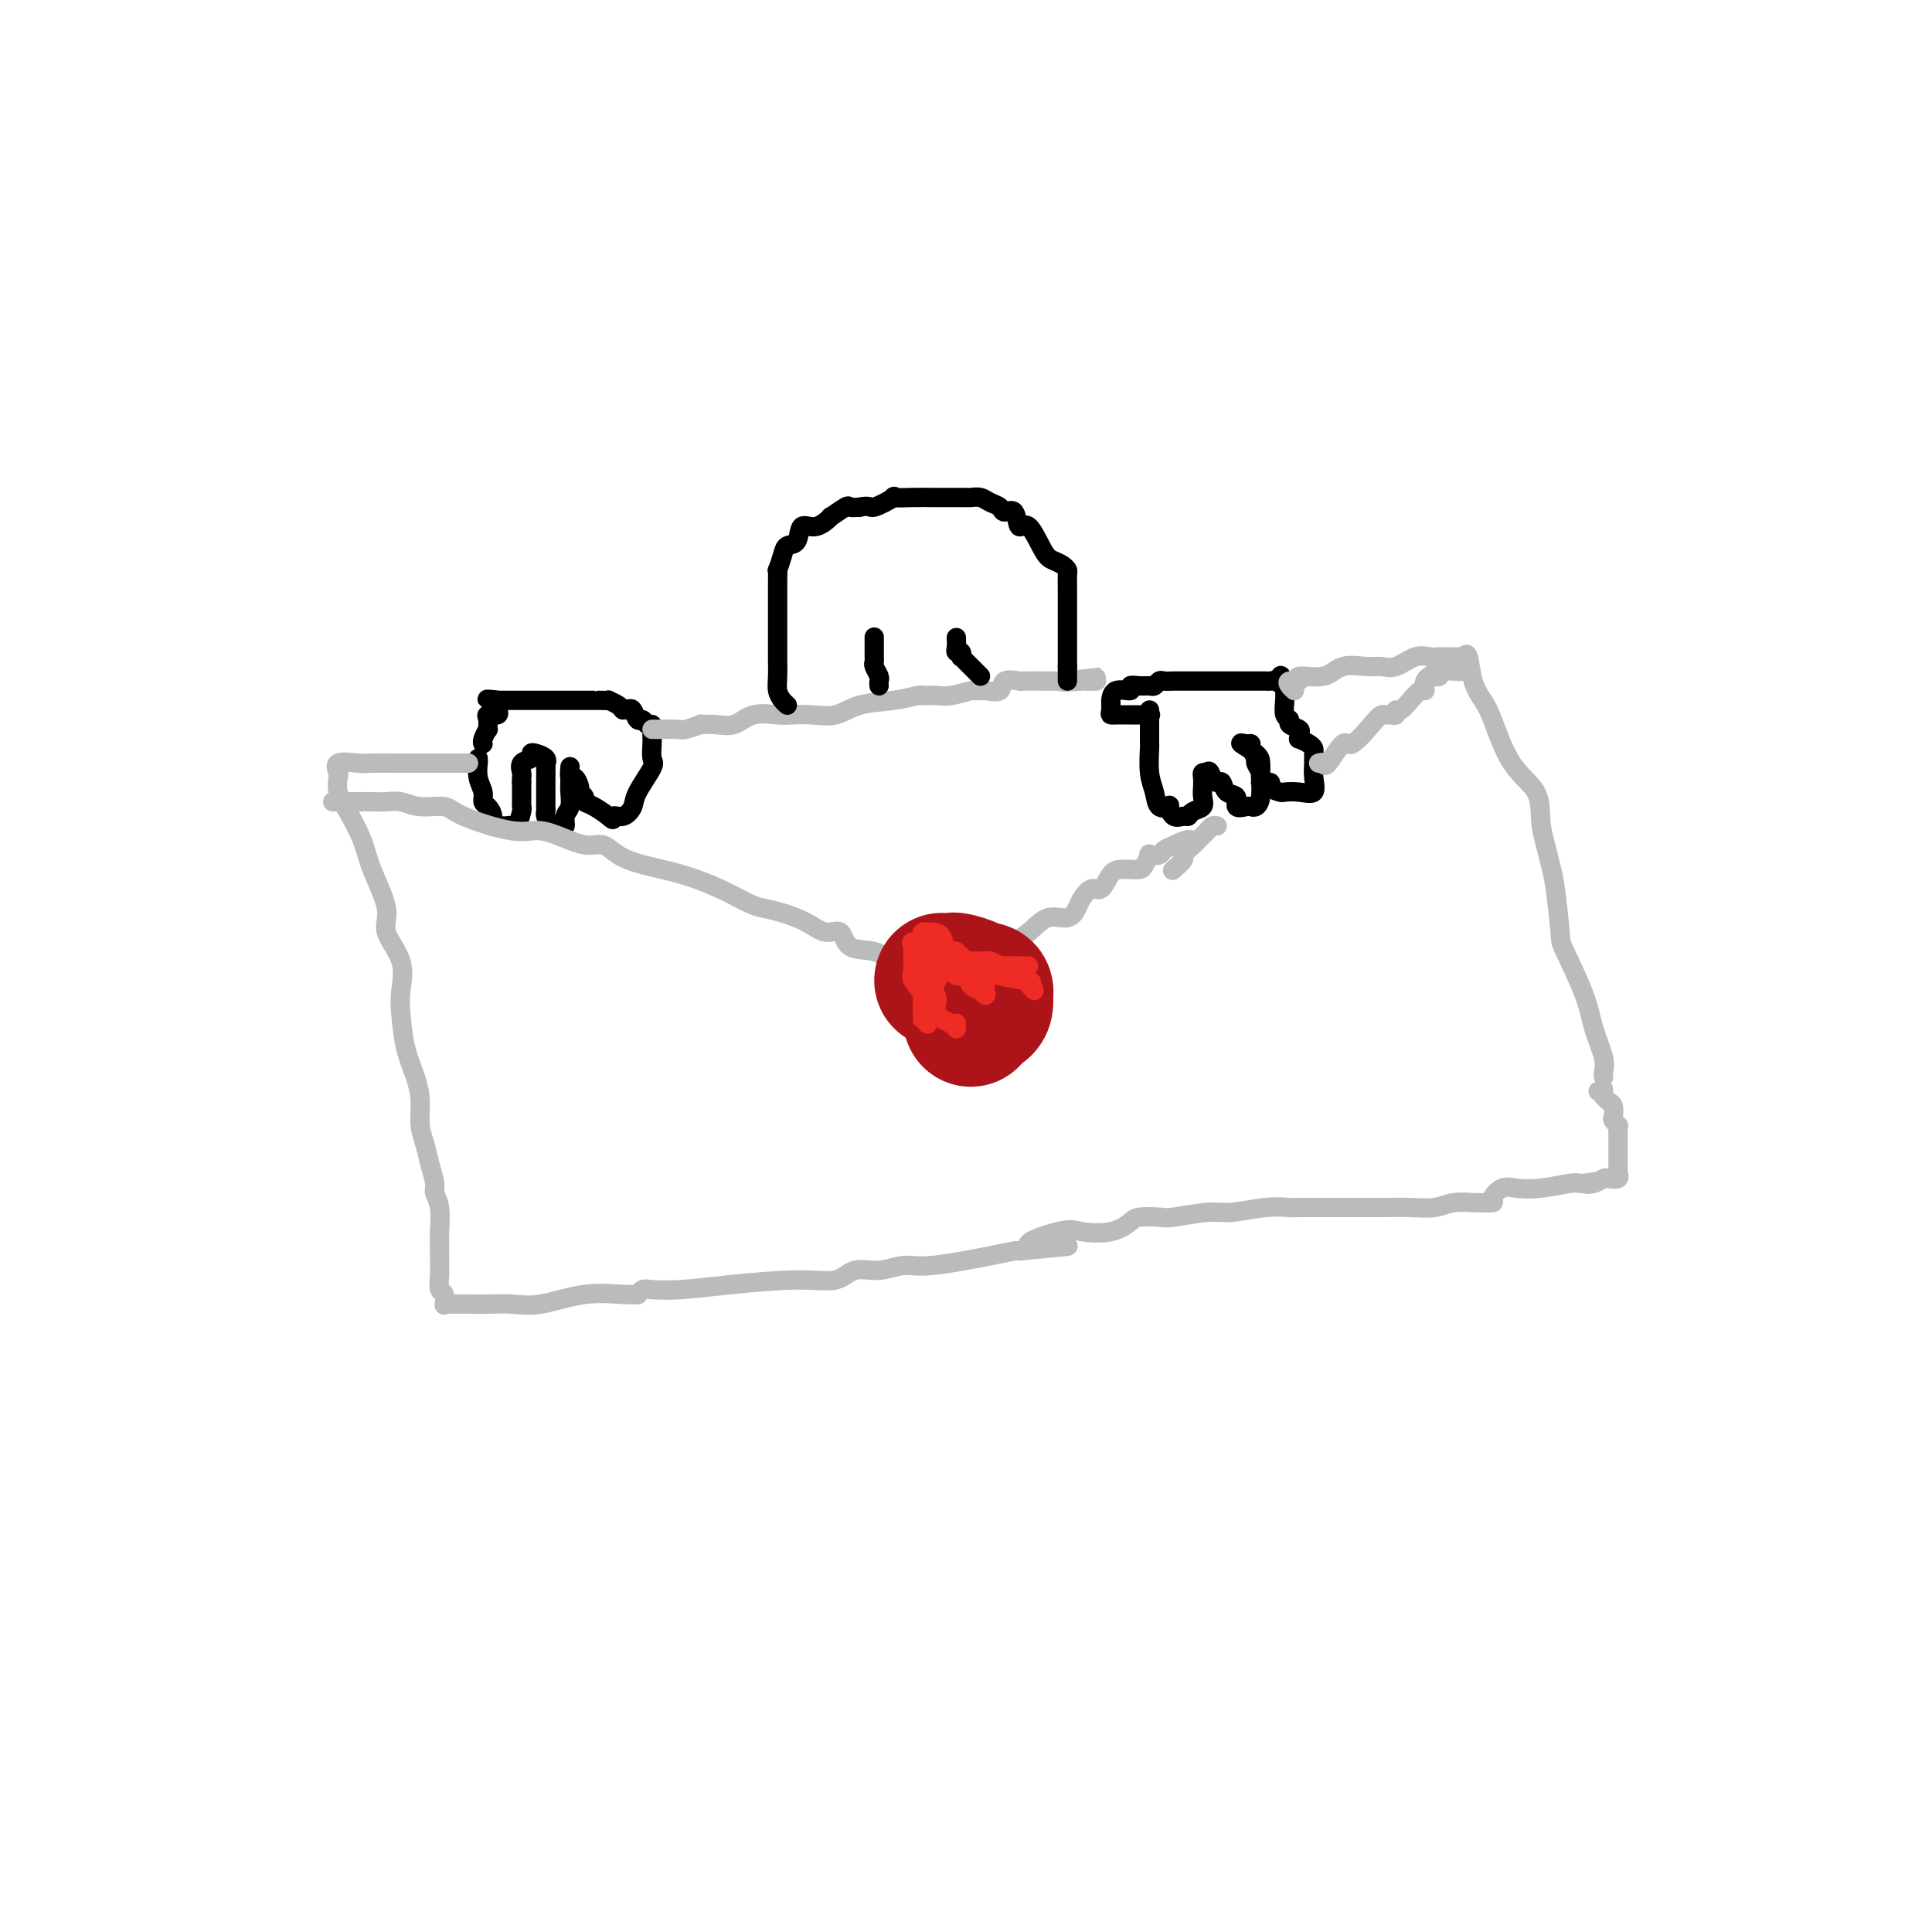 <svg viewBox='0 0 400 400' version='1.1' xmlns='http://www.w3.org/2000/svg' xmlns:xlink='http://www.w3.org/1999/xlink'><g fill='none' stroke='#000000' stroke-width='4' stroke-linecap='round' stroke-linejoin='round'><path d='M99,157c-0.009,0.493 -0.017,0.987 0,1c0.017,0.013 0.060,-0.453 0,0c-0.060,0.453 -0.222,1.826 0,3c0.222,1.174 0.829,2.150 1,3c0.171,0.850 -0.093,1.573 0,2c0.093,0.427 0.545,0.559 1,1c0.455,0.441 0.914,1.190 1,2c0.086,0.810 -0.202,1.681 0,2c0.202,0.319 0.894,0.085 1,0c0.106,-0.085 -0.375,-0.020 0,0c0.375,0.020 1.607,-0.005 2,0c0.393,0.005 -0.052,0.040 0,0c0.052,-0.040 0.602,-0.157 1,0c0.398,0.157 0.642,0.586 1,0c0.358,-0.586 0.828,-2.187 1,-3c0.172,-0.813 0.046,-0.836 0,-1c-0.046,-0.164 -0.012,-0.467 0,-1c0.012,-0.533 0.004,-1.295 0,-2c-0.004,-0.705 -0.002,-1.352 0,-2'/><path d='M108,162c-0.009,-1.123 -0.031,-0.932 0,-1c0.031,-0.068 0.115,-0.397 0,-1c-0.115,-0.603 -0.430,-1.479 0,-2c0.430,-0.521 1.604,-0.685 2,-1c0.396,-0.315 0.015,-0.781 0,-1c-0.015,-0.219 0.336,-0.192 1,0c0.664,0.192 1.642,0.548 2,1c0.358,0.452 0.096,0.999 0,1c-0.096,0.001 -0.026,-0.544 0,0c0.026,0.544 0.007,2.177 0,3c-0.007,0.823 -0.002,0.837 0,1c0.002,0.163 -0.000,0.476 0,1c0.000,0.524 0.003,1.258 0,2c-0.003,0.742 -0.012,1.492 0,2c0.012,0.508 0.044,0.775 0,1c-0.044,0.225 -0.166,0.407 0,1c0.166,0.593 0.619,1.598 1,2c0.381,0.402 0.691,0.201 1,0'/><path d='M115,171c0.471,2.139 0.648,0.486 1,0c0.352,-0.486 0.879,0.193 1,0c0.121,-0.193 -0.164,-1.260 0,-2c0.164,-0.740 0.776,-1.154 1,-2c0.224,-0.846 0.060,-2.124 0,-3c-0.060,-0.876 -0.017,-1.351 0,-2c0.017,-0.649 0.007,-1.472 0,-2c-0.007,-0.528 -0.012,-0.762 0,-1c0.012,-0.238 0.041,-0.481 0,0c-0.041,0.481 -0.150,1.687 0,2c0.150,0.313 0.561,-0.267 1,0c0.439,0.267 0.907,1.380 1,2c0.093,0.620 -0.188,0.748 0,1c0.188,0.252 0.846,0.628 1,1c0.154,0.372 -0.196,0.739 0,1c0.196,0.261 0.937,0.416 2,1c1.063,0.584 2.446,1.595 3,2c0.554,0.405 0.277,0.202 0,0'/><path d='M126,169c1.374,1.367 0.810,0.286 1,0c0.190,-0.286 1.133,0.224 2,0c0.867,-0.224 1.658,-1.181 2,-2c0.342,-0.819 0.235,-1.501 1,-3c0.765,-1.499 2.401,-3.816 3,-5c0.599,-1.184 0.160,-1.234 0,-2c-0.160,-0.766 -0.042,-2.248 0,-3c0.042,-0.752 0.008,-0.775 0,-1c-0.008,-0.225 0.009,-0.653 0,-1c-0.009,-0.347 -0.044,-0.613 0,-1c0.044,-0.387 0.166,-0.896 0,-1c-0.166,-0.104 -0.622,0.196 -1,0c-0.378,-0.196 -0.679,-0.888 -1,-1c-0.321,-0.112 -0.663,0.354 -1,0c-0.337,-0.354 -0.668,-1.530 -1,-2c-0.332,-0.470 -0.666,-0.235 -1,0'/><path d='M130,147c-0.974,-0.574 -0.908,-0.010 -1,0c-0.092,0.010 -0.340,-0.533 -1,-1c-0.660,-0.467 -1.730,-0.857 -2,-1c-0.270,-0.143 0.260,-0.038 0,0c-0.260,0.038 -1.312,0.010 -2,0c-0.688,-0.010 -1.013,-0.003 -1,0c0.013,0.003 0.363,0.001 0,0c-0.363,-0.001 -1.440,-0.000 -2,0c-0.560,0.000 -0.602,0.000 -1,0c-0.398,-0.000 -1.151,-0.000 -2,0c-0.849,0.000 -1.793,0.000 -2,0c-0.207,-0.000 0.323,-0.000 0,0c-0.323,0.000 -1.498,0.000 -2,0c-0.502,-0.000 -0.332,-0.000 -1,0c-0.668,0.000 -2.173,0.000 -3,0c-0.827,-0.000 -0.976,-0.000 -1,0c-0.024,0.000 0.078,0.000 0,0c-0.078,-0.000 -0.336,-0.000 -1,0c-0.664,0.000 -1.733,0.000 -2,0c-0.267,-0.000 0.269,-0.000 0,0c-0.269,0.000 -1.342,0.000 -2,0c-0.658,-0.000 -0.902,-0.000 -1,0c-0.098,0.000 -0.049,0.000 0,0'/><path d='M103,145c-4.179,-0.358 -1.127,-0.254 0,0c1.127,0.254 0.330,0.658 0,1c-0.330,0.342 -0.194,0.621 0,1c0.194,0.379 0.445,0.856 0,1c-0.445,0.144 -1.587,-0.046 -2,0c-0.413,0.046 -0.097,0.328 0,1c0.097,0.672 -0.027,1.735 0,2c0.027,0.265 0.203,-0.269 0,0c-0.203,0.269 -0.785,1.342 -1,2c-0.215,0.658 -0.061,0.902 0,1c0.061,0.098 0.031,0.049 0,0'/><path d='M238,147c-0.000,0.500 -0.000,0.999 0,1c0.000,0.001 0.000,-0.498 0,0c-0.000,0.498 -0.001,1.991 0,3c0.001,1.009 0.004,1.532 0,2c-0.004,0.468 -0.013,0.879 0,1c0.013,0.121 0.050,-0.048 0,1c-0.050,1.048 -0.186,3.312 0,5c0.186,1.688 0.693,2.800 1,4c0.307,1.200 0.415,2.489 1,3c0.585,0.511 1.649,0.243 2,0c0.351,-0.243 -0.009,-0.461 0,0c0.009,0.461 0.388,1.599 1,2c0.612,0.401 1.456,0.063 2,0c0.544,-0.063 0.787,0.149 1,0c0.213,-0.149 0.397,-0.659 1,-1c0.603,-0.341 1.625,-0.512 2,-1c0.375,-0.488 0.103,-1.294 0,-2c-0.103,-0.706 -0.038,-1.313 0,-2c0.038,-0.687 0.049,-1.454 0,-2c-0.049,-0.546 -0.157,-0.870 0,-1c0.157,-0.130 0.578,-0.065 1,0'/><path d='M250,160c0.335,-0.925 0.672,0.262 1,1c0.328,0.738 0.646,1.028 1,1c0.354,-0.028 0.743,-0.375 1,0c0.257,0.375 0.384,1.473 1,2c0.616,0.527 1.723,0.482 2,1c0.277,0.518 -0.276,1.599 0,2c0.276,0.401 1.380,0.121 2,0c0.620,-0.121 0.754,-0.083 1,0c0.246,0.083 0.602,0.212 1,0c0.398,-0.212 0.838,-0.766 1,-2c0.162,-1.234 0.045,-3.147 0,-4c-0.045,-0.853 -0.020,-0.645 0,-1c0.020,-0.355 0.034,-1.273 0,-2c-0.034,-0.727 -0.115,-1.265 -1,-2c-0.885,-0.735 -2.573,-1.668 -3,-2c-0.427,-0.332 0.406,-0.062 1,0c0.594,0.062 0.947,-0.082 1,0c0.053,0.082 -0.196,0.392 0,1c0.196,0.608 0.836,1.513 1,2c0.164,0.487 -0.148,0.554 0,1c0.148,0.446 0.757,1.270 1,2c0.243,0.730 0.122,1.365 0,2'/><path d='M261,162c1.103,1.193 1.859,0.175 2,0c0.141,-0.175 -0.333,0.491 0,1c0.333,0.509 1.473,0.860 2,1c0.527,0.140 0.443,0.070 1,0c0.557,-0.070 1.757,-0.141 3,0c1.243,0.141 2.530,0.494 3,0c0.470,-0.494 0.124,-1.834 0,-3c-0.124,-1.166 -0.027,-2.159 0,-3c0.027,-0.841 -0.017,-1.531 0,-2c0.017,-0.469 0.095,-0.717 0,-1c-0.095,-0.283 -0.363,-0.601 -1,-1c-0.637,-0.399 -1.643,-0.880 -2,-1c-0.357,-0.120 -0.067,0.122 0,0c0.067,-0.122 -0.091,-0.608 0,-1c0.091,-0.392 0.431,-0.689 0,-1c-0.431,-0.311 -1.632,-0.636 -2,-1c-0.368,-0.364 0.098,-0.766 0,-1c-0.098,-0.234 -0.758,-0.300 -1,-1c-0.242,-0.700 -0.065,-2.035 0,-3c0.065,-0.965 0.019,-1.562 0,-2c-0.019,-0.438 -0.009,-0.719 0,-1'/><path d='M266,142c-1.107,-3.630 -0.874,-1.705 -1,-1c-0.126,0.705 -0.612,0.189 -1,0c-0.388,-0.189 -0.680,-0.051 -1,0c-0.320,0.051 -0.670,0.014 -1,0c-0.330,-0.014 -0.641,-0.004 -1,0c-0.359,0.004 -0.768,0.001 -1,0c-0.232,-0.001 -0.288,-0.000 -1,0c-0.712,0.000 -2.080,0.000 -3,0c-0.920,-0.000 -1.392,0.000 -2,0c-0.608,-0.000 -1.352,-0.000 -2,0c-0.648,0.000 -1.200,0.000 -2,0c-0.800,-0.000 -1.849,-0.001 -3,0c-1.151,0.001 -2.402,0.004 -3,0c-0.598,-0.004 -0.541,-0.015 -1,0c-0.459,0.015 -1.435,0.057 -2,0c-0.565,-0.057 -0.720,-0.213 -1,0c-0.280,0.213 -0.685,0.793 -1,1c-0.315,0.207 -0.540,0.039 -1,0c-0.460,-0.039 -1.157,0.050 -2,0c-0.843,-0.050 -1.834,-0.239 -2,0c-0.166,0.239 0.491,0.907 0,1c-0.491,0.093 -2.132,-0.387 -3,0c-0.868,0.387 -0.965,1.643 -1,2c-0.035,0.357 -0.010,-0.184 0,0c0.010,0.184 0.005,1.092 0,2'/><path d='M230,147c-0.187,0.845 -0.156,0.959 0,1c0.156,0.041 0.437,0.011 1,0c0.563,-0.011 1.406,-0.003 2,0c0.594,0.003 0.937,0.001 1,0c0.063,-0.001 -0.154,-0.000 0,0c0.154,0.000 0.681,0.000 1,0c0.319,-0.000 0.432,-0.000 1,0c0.568,0.000 1.591,0.000 2,0c0.409,-0.000 0.205,-0.000 0,0'/></g>
<g fill='none' stroke='#BABBBB' stroke-width='4' stroke-linecap='round' stroke-linejoin='round'><path d='M135,151c0.535,-0.002 1.069,-0.004 1,0c-0.069,0.004 -0.742,0.015 0,0c0.742,-0.015 2.901,-0.057 4,0c1.099,0.057 1.140,0.214 2,0c0.860,-0.214 2.539,-0.797 3,-1c0.461,-0.203 -0.294,-0.026 0,0c0.294,0.026 1.639,-0.098 3,0c1.361,0.098 2.740,0.418 4,0c1.260,-0.418 2.402,-1.574 4,-2c1.598,-0.426 3.653,-0.121 5,0c1.347,0.121 1.987,0.058 3,0c1.013,-0.058 2.401,-0.110 4,0c1.599,0.110 3.410,0.383 5,0c1.590,-0.383 2.959,-1.423 5,-2c2.041,-0.577 4.752,-0.691 7,-1c2.248,-0.309 4.032,-0.814 5,-1c0.968,-0.186 1.121,-0.054 1,0c-0.121,0.054 -0.517,0.029 0,0c0.517,-0.029 1.947,-0.061 3,0c1.053,0.061 1.729,0.214 3,0c1.271,-0.214 3.136,-0.797 4,-1c0.864,-0.203 0.726,-0.026 1,0c0.274,0.026 0.959,-0.098 2,0c1.041,0.098 2.437,0.419 3,0c0.563,-0.419 0.291,-1.576 1,-2c0.709,-0.424 2.397,-0.114 3,0c0.603,0.114 0.120,0.030 1,0c0.880,-0.030 3.121,-0.008 4,0c0.879,0.008 0.394,0.002 1,0c0.606,-0.002 2.303,-0.001 4,0'/><path d='M221,141c13.135,-1.547 2.973,-0.415 0,0c-2.973,0.415 1.242,0.111 3,0c1.758,-0.111 1.059,-0.030 1,0c-0.059,0.030 0.523,0.008 1,0c0.477,-0.008 0.851,-0.002 1,0c0.149,0.002 0.075,0.001 0,0'/><path d='M268,143c-0.353,-0.300 -0.705,-0.600 -1,-1c-0.295,-0.400 -0.531,-0.899 0,-1c0.531,-0.101 1.829,0.197 2,0c0.171,-0.197 -0.786,-0.891 0,-1c0.786,-0.109 3.315,0.365 5,0c1.685,-0.365 2.527,-1.569 4,-2c1.473,-0.431 3.578,-0.087 5,0c1.422,0.087 2.162,-0.082 3,0c0.838,0.082 1.775,0.414 3,0c1.225,-0.414 2.738,-1.575 4,-2c1.262,-0.425 2.272,-0.114 3,0c0.728,0.114 1.175,0.031 2,0c0.825,-0.031 2.030,-0.008 3,0c0.970,0.008 1.706,0.002 2,0c0.294,-0.002 0.147,-0.001 0,0'/><path d='M303,136c0.360,-0.461 0.719,-0.921 1,0c0.281,0.921 0.482,3.224 1,5c0.518,1.776 1.353,3.027 2,4c0.647,0.973 1.104,1.670 2,4c0.896,2.330 2.229,6.293 4,9c1.771,2.707 3.980,4.157 5,6c1.020,1.843 0.851,4.077 1,6c0.149,1.923 0.614,3.534 1,5c0.386,1.466 0.691,2.785 1,4c0.309,1.215 0.620,2.325 1,5c0.380,2.675 0.827,6.915 1,9c0.173,2.085 0.071,2.015 1,4c0.929,1.985 2.890,6.024 4,9c1.110,2.976 1.369,4.889 2,7c0.631,2.111 1.633,4.422 2,6c0.367,1.578 0.099,2.425 0,3c-0.099,0.575 -0.028,0.879 0,1c0.028,0.121 0.014,0.061 0,0'/><path d='M97,158c-0.480,-0.000 -0.960,-0.000 -1,0c-0.040,0.000 0.362,0.000 0,0c-0.362,-0.000 -1.486,-0.000 -2,0c-0.514,0.000 -0.418,0.000 -1,0c-0.582,-0.000 -1.844,-0.000 -3,0c-1.156,0.000 -2.208,0.001 -3,0c-0.792,-0.001 -1.323,-0.002 -2,0c-0.677,0.002 -1.498,0.008 -3,0c-1.502,-0.008 -3.684,-0.030 -5,0c-1.316,0.030 -1.765,0.111 -3,0c-1.235,-0.111 -3.256,-0.415 -4,0c-0.744,0.415 -0.213,1.547 0,2c0.213,0.453 0.106,0.226 0,0'/><path d='M70,160c-0.010,0.492 -0.021,0.984 0,1c0.021,0.016 0.073,-0.443 0,0c-0.073,0.443 -0.270,1.787 0,3c0.270,1.213 1.008,2.293 2,4c0.992,1.707 2.239,4.040 3,6c0.761,1.960 1.038,3.546 2,6c0.962,2.454 2.611,5.777 3,8c0.389,2.223 -0.482,3.345 0,5c0.482,1.655 2.318,3.842 3,6c0.682,2.158 0.211,4.288 0,6c-0.211,1.712 -0.163,3.007 0,5c0.163,1.993 0.439,4.686 1,7c0.561,2.314 1.407,4.249 2,6c0.593,1.751 0.933,3.316 1,5c0.067,1.684 -0.141,3.486 0,5c0.141,1.514 0.630,2.738 1,4c0.370,1.262 0.621,2.561 1,4c0.379,1.439 0.886,3.019 1,4c0.114,0.981 -0.166,1.363 0,2c0.166,0.637 0.777,1.528 1,3c0.223,1.472 0.059,3.526 0,5c-0.059,1.474 -0.012,2.369 0,3c0.012,0.631 -0.011,1.000 0,2c0.011,1.000 0.055,2.633 0,4c-0.055,1.367 -0.211,2.470 0,3c0.211,0.530 0.788,0.489 1,1c0.212,0.511 0.061,1.575 0,2c-0.061,0.425 -0.030,0.213 0,0'/><path d='M93,270c-0.065,0.000 -0.129,0.000 0,0c0.129,-0.000 0.452,-0.001 1,0c0.548,0.001 1.321,0.002 2,0c0.679,-0.002 1.262,-0.008 2,0c0.738,0.008 1.629,0.030 3,0c1.371,-0.030 3.223,-0.114 5,0c1.777,0.114 3.481,0.424 6,0c2.519,-0.424 5.855,-1.581 9,-2c3.145,-0.419 6.100,-0.098 8,0c1.900,0.098 2.745,-0.026 3,0c0.255,0.026 -0.082,0.200 0,0c0.082,-0.200 0.582,-0.776 1,-1c0.418,-0.224 0.755,-0.096 2,0c1.245,0.096 3.399,0.162 6,0c2.601,-0.162 5.650,-0.550 10,-1c4.350,-0.450 10.001,-0.962 14,-1c3.999,-0.038 6.348,0.398 8,0c1.652,-0.398 2.609,-1.630 4,-2c1.391,-0.370 3.217,0.121 5,0c1.783,-0.121 3.525,-0.856 5,-1c1.475,-0.144 2.684,0.302 6,0c3.316,-0.302 8.739,-1.350 12,-2c3.261,-0.650 4.360,-0.900 5,-1c0.640,-0.100 0.820,-0.050 1,0'/><path d='M211,259c18.690,-1.748 6.416,-0.619 3,-1c-3.416,-0.381 2.027,-2.274 5,-3c2.973,-0.726 3.476,-0.286 5,0c1.524,0.286 4.070,0.417 6,0c1.930,-0.417 3.244,-1.384 4,-2c0.756,-0.616 0.954,-0.882 2,-1c1.046,-0.118 2.939,-0.088 4,0c1.061,0.088 1.289,0.234 3,0c1.711,-0.234 4.905,-0.847 7,-1c2.095,-0.153 3.090,0.155 5,0c1.910,-0.155 4.734,-0.774 7,-1c2.266,-0.226 3.973,-0.061 5,0c1.027,0.061 1.375,0.016 2,0c0.625,-0.016 1.527,-0.004 2,0c0.473,0.004 0.516,0.001 1,0c0.484,-0.001 1.410,0.001 3,0c1.590,-0.001 3.845,-0.004 6,0c2.155,0.004 4.210,0.015 6,0c1.790,-0.015 3.314,-0.057 5,0c1.686,0.057 3.535,0.212 5,0c1.465,-0.212 2.545,-0.791 4,-1c1.455,-0.209 3.285,-0.050 4,0c0.715,0.050 0.315,-0.011 1,0c0.685,0.011 2.456,0.095 3,0c0.544,-0.095 -0.138,-0.369 0,-1c0.138,-0.631 1.098,-1.619 2,-2c0.902,-0.381 1.747,-0.155 3,0c1.253,0.155 2.913,0.237 5,0c2.087,-0.237 4.600,-0.795 6,-1c1.400,-0.205 1.686,-0.059 2,0c0.314,0.059 0.657,0.029 1,0'/><path d='M328,245c4.992,-0.789 1.972,-0.263 1,0c-0.972,0.263 0.104,0.263 1,0c0.896,-0.263 1.613,-0.788 2,-1c0.387,-0.212 0.443,-0.112 1,0c0.557,0.112 1.613,0.237 2,0c0.387,-0.237 0.104,-0.835 0,-1c-0.104,-0.165 -0.028,0.103 0,0c0.028,-0.103 0.007,-0.576 0,-1c-0.007,-0.424 -0.002,-0.800 0,-1c0.002,-0.200 0.000,-0.226 0,-1c-0.000,-0.774 0.001,-2.298 0,-3c-0.001,-0.702 -0.004,-0.584 0,-1c0.004,-0.416 0.015,-1.367 0,-2c-0.015,-0.633 -0.056,-0.947 0,-1c0.056,-0.053 0.208,0.155 0,0c-0.208,-0.155 -0.777,-0.671 -1,-1c-0.223,-0.329 -0.101,-0.470 0,-1c0.101,-0.530 0.181,-1.451 0,-2c-0.181,-0.549 -0.623,-0.728 -1,-1c-0.377,-0.272 -0.688,-0.636 -1,-1'/><path d='M332,227c-0.405,-2.857 0.083,-1.500 0,-1c-0.083,0.500 -0.738,0.143 -1,0c-0.262,-0.143 -0.131,-0.071 0,0'/><path d='M69,166c-0.097,-0.000 -0.193,-0.000 0,0c0.193,0.000 0.676,0.000 1,0c0.324,-0.000 0.488,-0.000 1,0c0.512,0.000 1.372,0.000 2,0c0.628,-0.000 1.024,-0.001 1,0c-0.024,0.001 -0.469,0.004 0,0c0.469,-0.004 1.852,-0.016 3,0c1.148,0.016 2.061,0.061 3,0c0.939,-0.061 1.903,-0.229 3,0c1.097,0.229 2.328,0.855 4,1c1.672,0.145 3.784,-0.189 5,0c1.216,0.189 1.536,0.902 4,2c2.464,1.098 7.072,2.580 10,3c2.928,0.420 4.176,-0.221 6,0c1.824,0.221 4.224,1.305 6,2c1.776,0.695 2.926,1.000 4,1c1.074,-0.000 2.070,-0.307 3,0c0.930,0.307 1.793,1.227 3,2c1.207,0.773 2.759,1.397 5,2c2.241,0.603 5.172,1.183 8,2c2.828,0.817 5.554,1.870 8,3c2.446,1.130 4.611,2.335 6,3c1.389,0.665 2.001,0.788 3,1c0.999,0.212 2.387,0.512 4,1c1.613,0.488 3.453,1.162 5,2c1.547,0.838 2.800,1.839 4,2c1.200,0.161 2.347,-0.519 3,0c0.653,0.519 0.813,2.236 2,3c1.187,0.764 3.401,0.576 5,1c1.599,0.424 2.584,1.460 3,2c0.416,0.540 0.262,0.583 1,1c0.738,0.417 2.369,1.209 4,2'/><path d='M189,202c10.172,4.375 3.603,1.812 2,1c-1.603,-0.812 1.761,0.128 3,1c1.239,0.872 0.354,1.678 0,2c-0.354,0.322 -0.177,0.161 0,0'/><path d='M200,206c-0.046,-0.480 -0.091,-0.960 0,-1c0.091,-0.040 0.319,0.359 1,0c0.681,-0.359 1.814,-1.478 3,-3c1.186,-1.522 2.426,-3.447 4,-5c1.574,-1.553 3.482,-2.733 5,-4c1.518,-1.267 2.647,-2.621 4,-3c1.353,-0.379 2.929,0.217 4,0c1.071,-0.217 1.638,-1.245 2,-2c0.362,-0.755 0.520,-1.236 1,-2c0.480,-0.764 1.283,-1.813 2,-2c0.717,-0.187 1.348,0.486 2,0c0.652,-0.486 1.326,-2.132 2,-3c0.674,-0.868 1.348,-0.958 2,-1c0.652,-0.042 1.283,-0.036 2,0c0.717,0.036 1.520,0.101 2,0c0.480,-0.101 0.638,-0.370 1,-1c0.362,-0.630 0.928,-1.623 1,-2c0.072,-0.377 -0.348,-0.140 0,0c0.348,0.140 1.466,0.181 2,0c0.534,-0.181 0.483,-0.585 1,-1c0.517,-0.415 1.601,-0.843 2,-1c0.399,-0.157 0.114,-0.045 0,0c-0.114,0.045 -0.057,0.022 0,0'/><path d='M243,175c4.711,-2.333 3.489,-0.667 3,0c-0.489,0.667 -0.244,0.333 0,0'/><path d='M273,158c0.392,-0.129 0.784,-0.258 1,0c0.216,0.258 0.257,0.902 1,0c0.743,-0.902 2.188,-3.352 3,-4c0.812,-0.648 0.991,0.506 2,0c1.009,-0.506 2.849,-2.670 4,-4c1.151,-1.330 1.614,-1.825 2,-2c0.386,-0.175 0.693,-0.031 1,0c0.307,0.031 0.612,-0.052 1,0c0.388,0.052 0.859,0.240 1,0c0.141,-0.240 -0.047,-0.909 0,-1c0.047,-0.091 0.328,0.397 1,0c0.672,-0.397 1.735,-1.679 2,-2c0.265,-0.321 -0.270,0.317 0,0c0.270,-0.317 1.343,-1.591 2,-2c0.657,-0.409 0.898,0.045 1,0c0.102,-0.045 0.066,-0.589 0,-1c-0.066,-0.411 -0.162,-0.689 0,-1c0.162,-0.311 0.581,-0.656 1,-1'/><path d='M296,140c3.570,-2.786 0.996,-0.750 0,0c-0.996,0.750 -0.413,0.215 0,0c0.413,-0.215 0.657,-0.110 1,0c0.343,0.110 0.785,0.226 1,0c0.215,-0.226 0.202,-0.792 1,-1c0.798,-0.208 2.407,-0.056 3,0c0.593,0.056 0.169,0.016 0,0c-0.169,-0.016 -0.085,-0.008 0,0'/><path d='M252,171c-0.367,-0.057 -0.733,-0.113 -1,0c-0.267,0.113 -0.434,0.396 -1,1c-0.566,0.604 -1.532,1.528 -2,2c-0.468,0.472 -0.437,0.491 -1,1c-0.563,0.509 -1.720,1.510 -2,2c-0.280,0.490 0.317,0.471 0,1c-0.317,0.529 -1.549,1.606 -2,2c-0.451,0.394 -0.121,0.106 0,0c0.121,-0.106 0.035,-0.030 0,0c-0.035,0.030 -0.017,0.015 0,0'/><path d='M191,203c0.349,-0.195 0.697,-0.390 1,0c0.303,0.390 0.559,1.365 1,2c0.441,0.635 1.065,0.929 1,1c-0.065,0.071 -0.820,-0.082 0,0c0.820,0.082 3.215,0.398 4,1c0.785,0.602 -0.038,1.489 0,2c0.038,0.511 0.938,0.647 1,1c0.062,0.353 -0.716,0.924 -1,0c-0.284,-0.924 -0.076,-3.342 0,-4c0.076,-0.658 0.020,0.443 0,0c-0.020,-0.443 -0.005,-2.430 0,-3c0.005,-0.570 0.001,0.275 0,0c-0.001,-0.275 -0.000,-1.672 0,-3c0.000,-1.328 0.000,-2.587 0,-3c-0.000,-0.413 -0.000,0.021 0,0c0.000,-0.021 0.000,-0.497 0,0c-0.000,0.497 -0.000,1.968 0,3c0.000,1.032 0.000,1.624 0,2c-0.000,0.376 -0.000,0.536 0,1c0.000,0.464 0.000,1.232 0,2'/><path d='M198,205c-0.028,1.485 -0.099,1.197 0,1c0.099,-0.197 0.369,-0.301 1,0c0.631,0.301 1.623,1.009 2,1c0.377,-0.009 0.140,-0.734 0,-1c-0.140,-0.266 -0.181,-0.071 0,0c0.181,0.071 0.585,0.019 1,0c0.415,-0.019 0.843,-0.005 1,0c0.157,0.005 0.045,0.001 0,0c-0.045,-0.001 -0.022,-0.001 0,0'/></g>
<g fill='none' stroke='#AD1419' stroke-width='28' stroke-linecap='round' stroke-linejoin='round'><path d='M195,203c0.817,0.022 1.635,0.044 2,0c0.365,-0.044 0.279,-0.155 1,0c0.721,0.155 2.250,0.576 3,1c0.750,0.424 0.723,0.850 1,1c0.277,0.150 0.859,0.024 1,0c0.141,-0.024 -0.158,0.053 0,0c0.158,-0.053 0.771,-0.235 1,0c0.229,0.235 0.072,0.888 0,1c-0.072,0.112 -0.058,-0.316 0,0c0.058,0.316 0.159,1.376 0,2c-0.159,0.624 -0.580,0.812 -1,1'/><path d='M203,209c-0.607,0.786 -1.625,0.750 -2,1c-0.375,0.250 -0.107,0.786 0,1c0.107,0.214 0.054,0.107 0,0'/></g>
<g fill='none' stroke='#EE2B24' stroke-width='4' stroke-linecap='round' stroke-linejoin='round'><path d='M198,212c-0.006,-0.133 -0.011,-0.266 0,0c0.011,0.266 0.040,0.932 0,1c-0.040,0.068 -0.148,-0.463 -1,-1c-0.852,-0.537 -2.449,-1.082 -3,-2c-0.551,-0.918 -0.057,-2.211 0,-3c0.057,-0.789 -0.324,-1.076 -1,-2c-0.676,-0.924 -1.646,-2.486 -2,-4c-0.354,-1.514 -0.092,-2.980 0,-4c0.092,-1.020 0.012,-1.594 0,-2c-0.012,-0.406 0.042,-0.644 0,-1c-0.042,-0.356 -0.181,-0.830 0,-1c0.181,-0.170 0.683,-0.038 1,0c0.317,0.038 0.450,-0.019 1,0c0.550,0.019 1.519,0.114 2,1c0.481,0.886 0.476,2.561 1,3c0.524,0.439 1.578,-0.359 2,0c0.422,0.359 0.211,1.876 0,3c-0.211,1.124 -0.424,1.857 0,2c0.424,0.143 1.485,-0.302 2,0c0.515,0.302 0.485,1.350 1,2c0.515,0.650 1.576,0.900 2,1c0.424,0.100 0.212,0.050 0,0'/><path d='M203,205c1.464,1.827 1.124,0.893 1,0c-0.124,-0.893 -0.033,-1.746 0,-2c0.033,-0.254 0.008,0.089 0,0c-0.008,-0.089 0.001,-0.612 0,-1c-0.001,-0.388 -0.012,-0.642 0,-1c0.012,-0.358 0.047,-0.819 0,-1c-0.047,-0.181 -0.176,-0.080 0,0c0.176,0.080 0.658,0.139 1,0c0.342,-0.139 0.545,-0.476 1,0c0.455,0.476 1.163,1.767 2,2c0.837,0.233 1.802,-0.591 3,0c1.198,0.591 2.628,2.597 3,3c0.372,0.403 -0.314,-0.799 -1,-2'/><path d='M213,203c1.132,0.509 0.463,0.281 -1,0c-1.463,-0.281 -3.718,-0.615 -5,-1c-1.282,-0.385 -1.590,-0.821 -2,-1c-0.410,-0.179 -0.922,-0.099 -1,0c-0.078,0.099 0.276,0.219 0,0c-0.276,-0.219 -1.184,-0.777 -2,-1c-0.816,-0.223 -1.540,-0.112 -2,0c-0.460,0.112 -0.656,0.225 -1,0c-0.344,-0.225 -0.837,-0.789 -1,-1c-0.163,-0.211 0.005,-0.068 0,0c-0.005,0.068 -0.183,0.060 -1,0c-0.817,-0.060 -2.271,-0.172 -3,0c-0.729,0.172 -0.731,0.627 -1,1c-0.269,0.373 -0.804,0.662 -1,1c-0.196,0.338 -0.052,0.723 0,1c0.052,0.277 0.014,0.446 0,1c-0.014,0.554 -0.004,1.494 0,2c0.004,0.506 0.001,0.579 0,1c-0.001,0.421 -0.000,1.190 0,2c0.000,0.810 0.000,1.660 0,2c-0.000,0.340 -0.000,0.170 0,0'/><path d='M192,210c-0.304,1.857 -0.065,1.000 0,1c0.065,-0.000 -0.043,0.856 0,1c0.043,0.144 0.236,-0.423 0,-1c-0.236,-0.577 -0.900,-1.165 -1,-2c-0.100,-0.835 0.366,-1.916 0,-3c-0.366,-1.084 -1.562,-2.171 -2,-3c-0.438,-0.829 -0.117,-1.402 0,-2c0.117,-0.598 0.029,-1.223 0,-2c-0.029,-0.777 0.001,-1.708 0,-2c-0.001,-0.292 -0.034,0.055 0,0c0.034,-0.055 0.136,-0.512 0,-1c-0.136,-0.488 -0.510,-1.007 0,-1c0.510,0.007 1.904,0.539 3,1c1.096,0.461 1.895,0.849 2,1c0.105,0.151 -0.484,0.064 0,0c0.484,-0.064 2.042,-0.105 3,0c0.958,0.105 1.318,0.357 2,1c0.682,0.643 1.688,1.678 2,2c0.312,0.322 -0.070,-0.067 0,0c0.070,0.067 0.591,0.591 1,1c0.409,0.409 0.704,0.705 1,1'/><path d='M203,202c2.378,0.911 1.322,0.188 1,0c-0.322,-0.188 0.090,0.160 0,0c-0.090,-0.160 -0.681,-0.827 -1,-1c-0.319,-0.173 -0.364,0.150 -1,0c-0.636,-0.150 -1.861,-0.772 -2,-1c-0.139,-0.228 0.807,-0.061 1,0c0.193,0.061 -0.368,0.016 0,0c0.368,-0.016 1.666,-0.004 3,0c1.334,0.004 2.705,0.001 3,0c0.295,-0.001 -0.487,-0.000 0,0c0.487,0.000 2.244,0.000 4,0'/><path d='M211,200c2.226,-0.000 2.291,-0.000 2,0c-0.291,0.000 -0.938,0.001 -1,0c-0.062,-0.001 0.460,-0.004 0,0c-0.460,0.004 -1.903,0.015 -3,0c-1.097,-0.015 -1.848,-0.057 -2,0c-0.152,0.057 0.296,0.211 0,0c-0.296,-0.211 -1.336,-0.789 -2,-1c-0.664,-0.211 -0.951,-0.057 -1,0c-0.049,0.057 0.142,0.015 0,0c-0.142,-0.015 -0.615,-0.004 -1,0c-0.385,0.004 -0.682,0.001 -1,0c-0.318,-0.001 -0.659,-0.001 -1,0c-0.341,0.001 -0.684,0.004 -1,0c-0.316,-0.004 -0.606,-0.015 -1,0c-0.394,0.015 -0.893,0.057 -1,0c-0.107,-0.057 0.177,-0.211 0,0c-0.177,0.211 -0.817,0.788 -1,1c-0.183,0.212 0.091,0.061 0,0c-0.091,-0.061 -0.545,-0.030 -1,0'/><path d='M196,200c-2.802,0.441 -2.306,1.545 -2,2c0.306,0.455 0.422,0.262 0,1c-0.422,0.738 -1.381,2.407 -2,3c-0.619,0.593 -0.898,0.111 -1,0c-0.102,-0.111 -0.027,0.149 0,1c0.027,0.851 0.007,2.294 0,3c-0.007,0.706 -0.002,0.674 0,1c0.002,0.326 0.001,1.011 0,1c-0.001,-0.011 -0.000,-0.717 0,-1c0.000,-0.283 0.000,-0.141 0,0'/></g>
<g fill='none' stroke='#000000' stroke-width='4' stroke-linecap='round' stroke-linejoin='round'><path d='M163,146c-0.309,-0.266 -0.619,-0.531 -1,-1c-0.381,-0.469 -0.834,-1.140 -1,-2c-0.166,-0.860 -0.044,-1.908 0,-3c0.044,-1.092 0.012,-2.228 0,-3c-0.012,-0.772 -0.003,-1.180 0,-2c0.003,-0.820 0.001,-2.054 0,-3c-0.001,-0.946 -0.000,-1.605 0,-2c0.000,-0.395 0.000,-0.525 0,-1c-0.000,-0.475 -0.000,-1.296 0,-2c0.000,-0.704 0.000,-1.293 0,-2c-0.000,-0.707 -0.001,-1.532 0,-2c0.001,-0.468 0.004,-0.580 0,-1c-0.004,-0.420 -0.013,-1.150 0,-2c0.013,-0.850 0.049,-1.822 0,-2c-0.049,-0.178 -0.183,0.438 0,0c0.183,-0.438 0.684,-1.929 1,-3c0.316,-1.071 0.447,-1.721 1,-2c0.553,-0.279 1.529,-0.188 2,-1c0.471,-0.812 0.438,-2.526 1,-3c0.562,-0.474 1.718,0.294 3,0c1.282,-0.294 2.689,-1.648 3,-2c0.311,-0.352 -0.473,0.297 0,0c0.473,-0.297 2.204,-1.542 3,-2c0.796,-0.458 0.656,-0.131 1,0c0.344,0.131 1.172,0.065 2,0'/><path d='M178,105c2.280,-0.497 1.980,0.259 3,0c1.020,-0.259 3.360,-1.534 4,-2c0.640,-0.466 -0.422,-0.125 0,0c0.422,0.125 2.326,0.033 4,0c1.674,-0.033 3.116,-0.009 4,0c0.884,0.009 1.210,0.002 2,0c0.790,-0.002 2.046,0.003 3,0c0.954,-0.003 1.608,-0.012 2,0c0.392,0.012 0.524,0.046 1,0c0.476,-0.046 1.297,-0.173 2,0c0.703,0.173 1.287,0.647 2,1c0.713,0.353 1.555,0.584 2,1c0.445,0.416 0.493,1.018 1,1c0.507,-0.018 1.472,-0.657 2,0c0.528,0.657 0.617,2.610 1,3c0.383,0.390 1.059,-0.782 2,0c0.941,0.782 2.147,3.517 3,5c0.853,1.483 1.353,1.715 2,2c0.647,0.285 1.441,0.623 2,1c0.559,0.377 0.882,0.791 1,1c0.118,0.209 0.032,0.211 0,1c-0.032,0.789 -0.008,2.364 0,3c0.008,0.636 0.002,0.332 0,1c-0.002,0.668 -0.001,2.306 0,4c0.001,1.694 0.000,3.444 0,4c-0.000,0.556 -0.000,-0.080 0,0c0.000,0.080 0.000,0.877 0,2c-0.000,1.123 -0.000,2.572 0,3c0.000,0.428 0.000,-0.163 0,0c-0.000,0.163 -0.000,1.082 0,2'/><path d='M221,138c0.000,2.989 0.000,0.461 0,0c0.000,-0.461 0.000,1.145 0,2c0.000,0.855 0.000,0.959 0,1c0.000,0.041 0.000,0.021 0,0'/><path d='M181,132c-0.000,-0.089 -0.000,-0.179 0,0c0.000,0.179 0.000,0.626 0,1c-0.000,0.374 -0.001,0.677 0,1c0.001,0.323 0.004,0.668 0,1c-0.004,0.332 -0.015,0.652 0,1c0.015,0.348 0.057,0.724 0,1c-0.057,0.276 -0.211,0.452 0,1c0.211,0.548 0.789,1.466 1,2c0.211,0.534 0.057,0.682 0,1c-0.057,0.318 -0.016,0.805 0,1c0.016,0.195 0.008,0.097 0,0'/><path d='M198,132c0.030,0.723 0.060,1.447 0,2c-0.060,0.553 -0.209,0.936 0,1c0.209,0.064 0.777,-0.190 1,0c0.223,0.190 0.101,0.824 0,1c-0.101,0.176 -0.181,-0.107 0,0c0.181,0.107 0.623,0.603 1,1c0.377,0.397 0.689,0.694 1,1c0.311,0.306 0.622,0.621 1,1c0.378,0.379 0.822,0.823 1,1c0.178,0.177 0.089,0.089 0,0'/></g>
</svg>